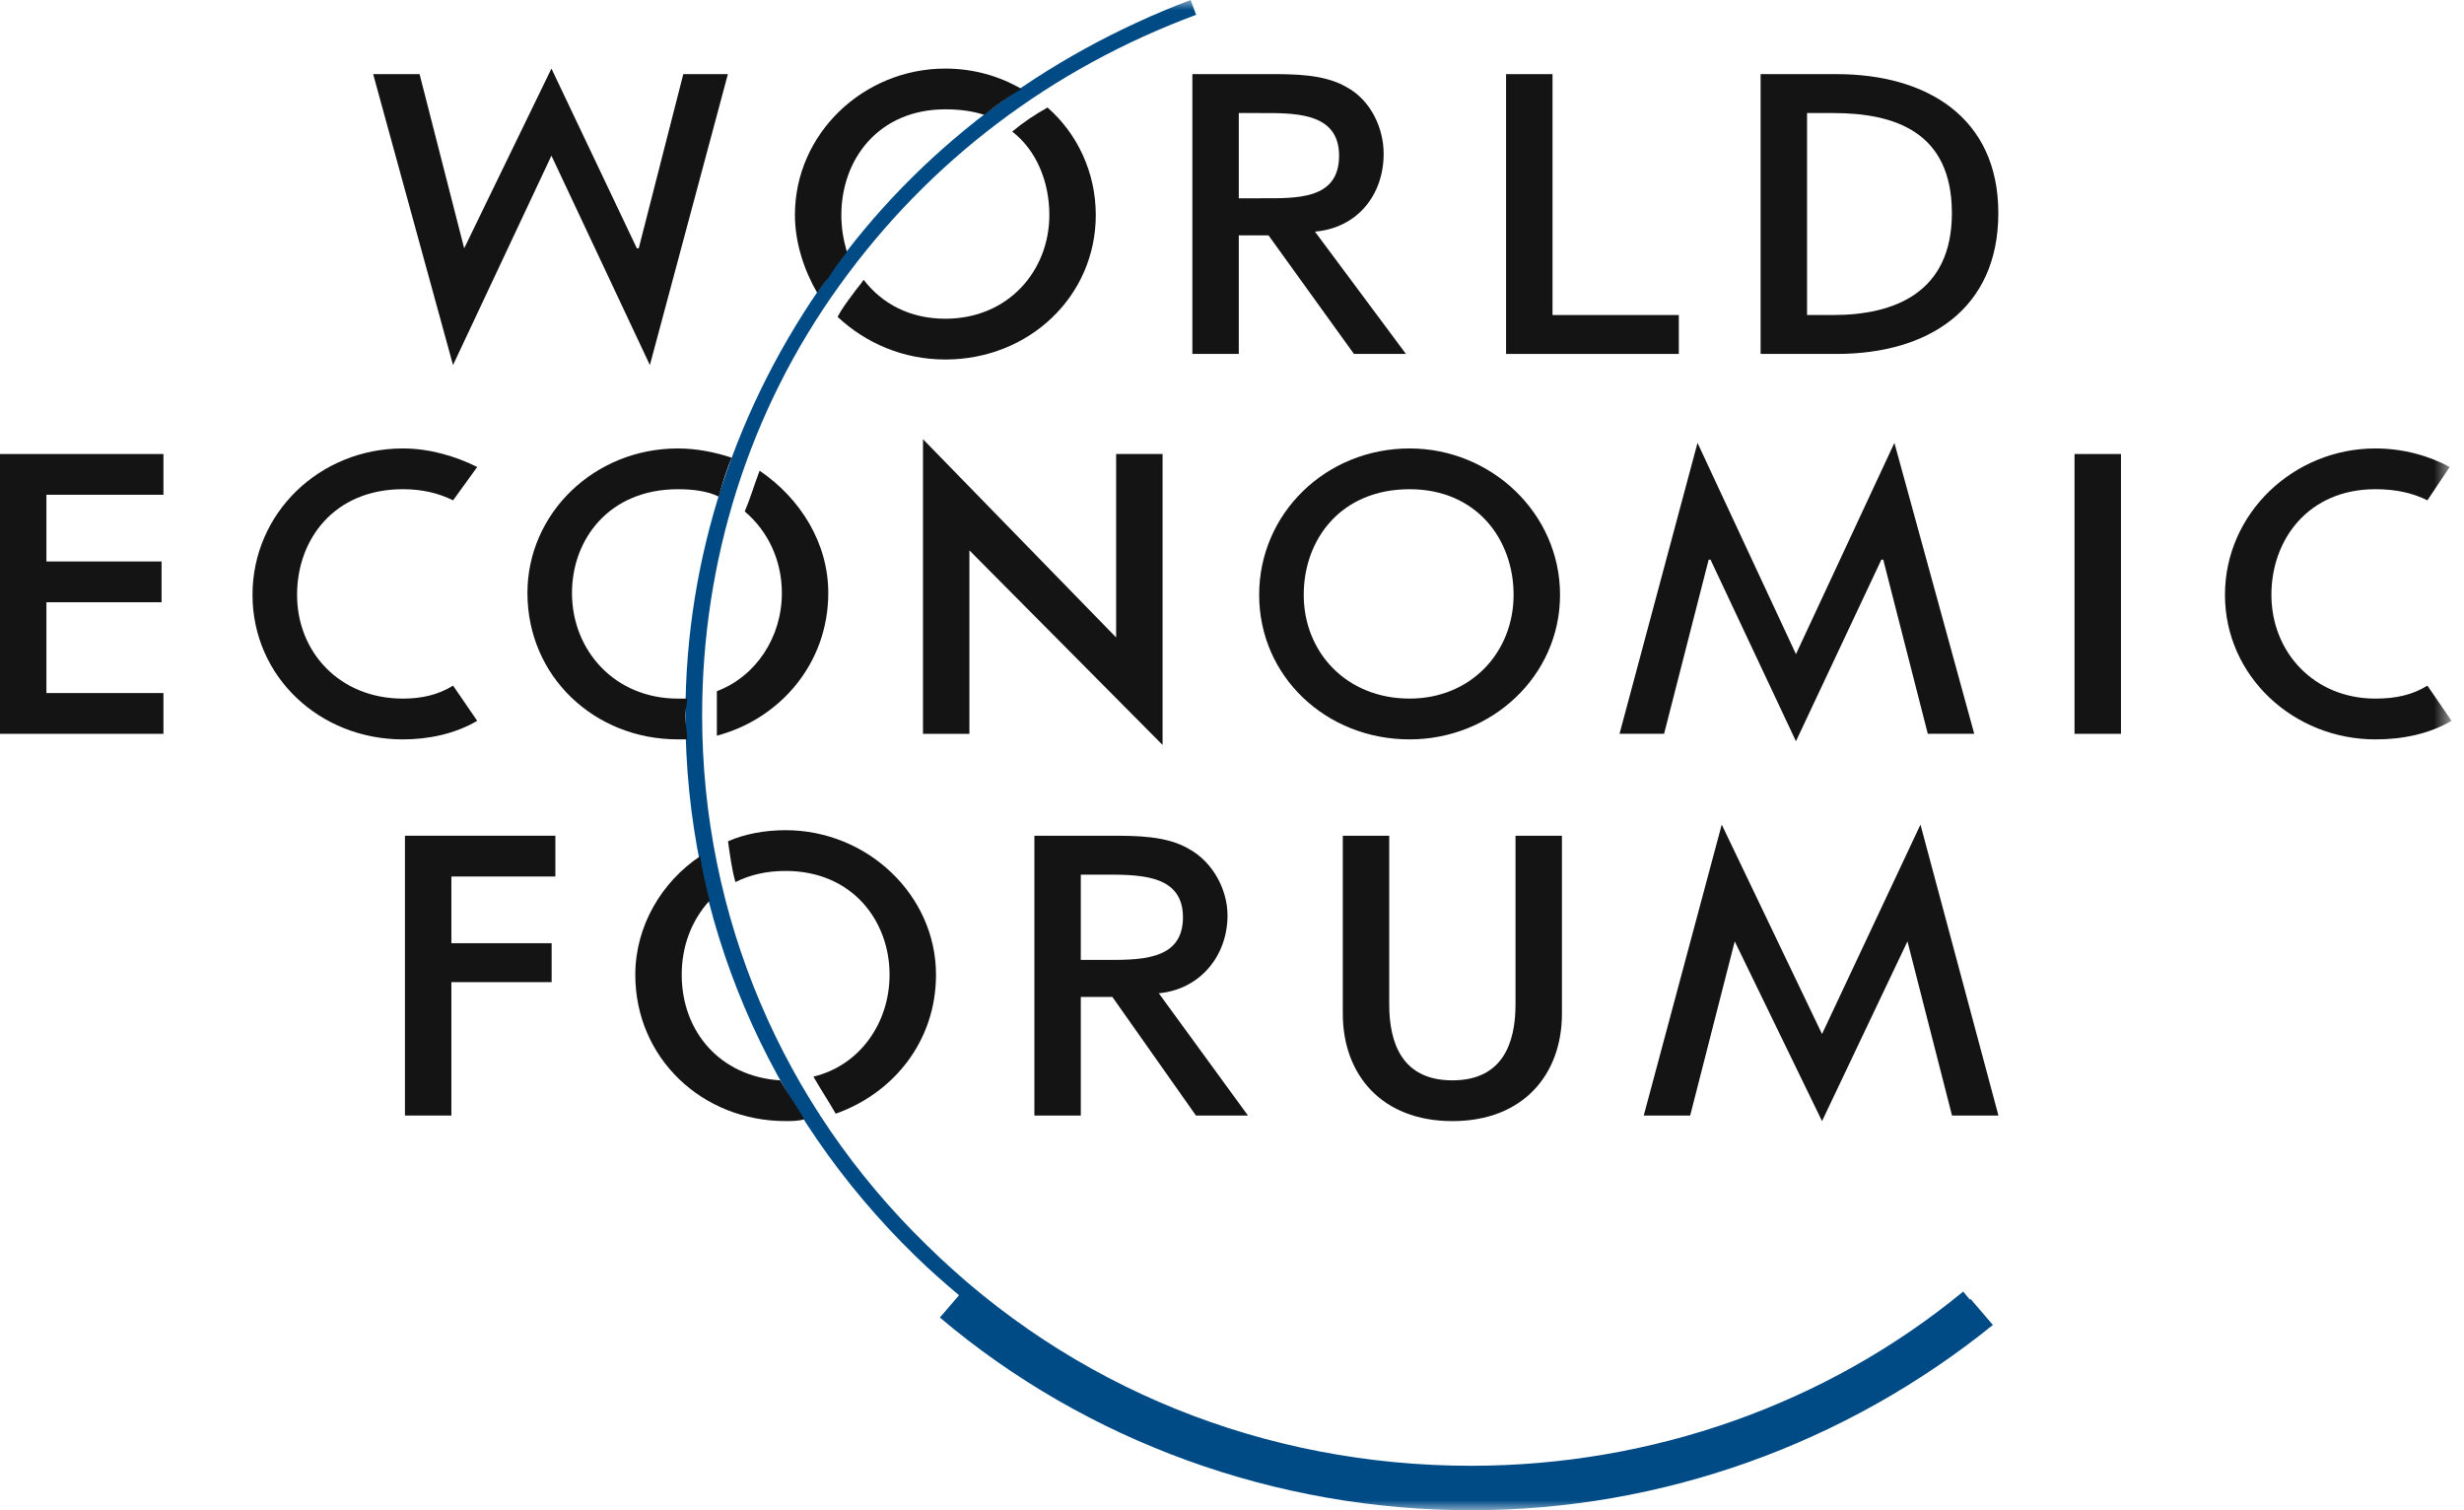 <svg width="124" height="76" viewBox="0 0 124 76" fill="none" xmlns="http://www.w3.org/2000/svg">
<mask id="mask0_247_77" style="mask-type:luminance" maskUnits="userSpaceOnUse" x="0" y="0" width="124" height="76">
<path fill-rule="evenodd" clip-rule="evenodd" d="M0 0H123.371V76H0V0Z" fill="white"/>
</mask>
<g mask="url(#mask0_247_77)">
<path fill-rule="evenodd" clip-rule="evenodd" d="M99.17 65.369C99.157 65.379 99.145 65.388 99.132 65.398L98.796 64.996C91.88 70.685 83.095 73.762 74.029 73.762C63.654 73.762 53.934 69.846 46.644 62.665C39.354 55.578 35.335 46.067 35.335 35.995C35.335 28.256 37.672 20.702 42.251 14.361C46.738 8.113 52.906 3.45 60.196 0.746L59.916 6.10352e-05C52.532 2.798 46.177 7.553 41.69 13.895C37.017 20.422 34.494 28.069 34.494 35.995C34.494 46.252 38.606 55.951 46.084 63.224C46.787 63.909 47.518 64.554 48.263 65.18L47.298 66.302C54.682 72.55 64.215 76 74.029 76C83.655 76 92.908 72.643 100.292 66.675L99.17 65.369Z" fill="#004B86"/>
</g>
<path fill-rule="evenodd" clip-rule="evenodd" d="M42.621 12.682C42.434 12.03 42.341 11.47 42.341 10.818C42.341 8.02 44.21 5.502 47.574 5.502C48.322 5.502 48.976 5.595 49.537 5.782C50.098 5.316 50.752 4.849 51.406 4.476C50.285 3.823 48.976 3.451 47.574 3.451C43.462 3.451 40.004 6.714 40.004 10.818C40.004 12.216 40.472 13.615 41.125 14.734C41.312 14.455 41.499 14.175 41.686 13.988C41.967 13.521 42.341 13.056 42.621 12.682Z" fill="#141414"/>
<path fill-rule="evenodd" clip-rule="evenodd" d="M52.714 5.409C52.06 5.782 51.499 6.155 50.938 6.621C52.153 7.554 52.808 9.138 52.808 10.817C52.808 13.615 50.751 16.039 47.574 16.039C45.798 16.039 44.396 15.293 43.462 14.081C43.274 14.361 43.087 14.548 42.9 14.827C42.62 15.2 42.34 15.573 42.152 15.946C43.555 17.252 45.424 18.091 47.574 18.091C51.779 18.091 55.145 14.92 55.145 10.817C55.145 8.672 54.209 6.714 52.714 5.409Z" fill="#141414"/>
<path fill-rule="evenodd" clip-rule="evenodd" d="M39.347 29.841C39.347 32.079 38.039 34.037 36.076 34.783V35.995V37.021C39.254 36.182 41.683 33.384 41.683 29.841C41.683 27.323 40.282 25.085 38.226 23.686C37.945 24.432 37.758 25.085 37.478 25.738C38.693 26.764 39.347 28.256 39.347 29.841Z" fill="#141414"/>
<path fill-rule="evenodd" clip-rule="evenodd" d="M34.581 35.156H34.114C30.936 35.156 28.785 32.732 28.785 29.841C28.785 27.136 30.655 24.619 34.114 24.619C34.861 24.619 35.609 24.711 36.169 24.991C36.357 24.338 36.543 23.686 36.824 23.033C35.983 22.753 35.048 22.567 34.114 22.567C29.908 22.567 26.543 25.831 26.543 29.841C26.543 34.037 29.908 37.207 34.114 37.207H34.581C34.581 36.835 34.487 36.368 34.487 35.995C34.487 35.715 34.581 35.436 34.581 35.156Z" fill="#141414"/>
<path fill-rule="evenodd" clip-rule="evenodd" d="M39.533 43.828C42.898 43.828 44.767 46.346 44.767 49.05C44.767 51.474 43.272 53.619 40.935 54.179C41.309 54.832 41.683 55.392 42.057 56.044C44.954 55.019 47.104 52.407 47.104 49.05C47.104 45.041 43.646 41.777 39.533 41.777C38.506 41.777 37.477 41.964 36.637 42.336C36.73 42.989 36.823 43.735 37.01 44.388C37.758 44.015 38.599 43.828 39.533 43.828Z" fill="#141414"/>
<path fill-rule="evenodd" clip-rule="evenodd" d="M34.307 49.05C34.307 47.651 34.775 46.346 35.709 45.32C35.522 44.574 35.335 43.828 35.242 43.082C33.279 44.387 31.971 46.626 31.971 49.05C31.971 53.247 35.335 56.416 39.541 56.416C39.821 56.416 40.195 56.416 40.476 56.324C40.102 55.671 39.635 55.019 39.261 54.366C36.27 54.179 34.307 51.941 34.307 49.05Z" fill="#141414"/>
<path fill-rule="evenodd" clip-rule="evenodd" d="M76.268 42.057V50.543C76.268 52.501 75.614 54.366 73.091 54.366C70.566 54.366 69.912 52.501 69.912 50.543V42.057H67.576V51.009C67.576 54.086 69.539 56.417 73.091 56.417C76.642 56.417 78.604 54.086 78.604 51.009V42.057H76.268Z" fill="#141414"/>
<path fill-rule="evenodd" clip-rule="evenodd" d="M78.13 15.853H84.486V17.811H75.793V3.731H78.13V15.853Z" fill="#141414"/>
<path fill-rule="evenodd" clip-rule="evenodd" d="M0 22.847H8.225V24.898H2.336V28.255H8.131V30.307H2.336V34.876H8.225V36.928H0V22.847Z" fill="#141414"/>
<path fill-rule="evenodd" clip-rule="evenodd" d="M46.449 22.101L56.169 32.078V22.847H58.506V37.487L48.785 27.696V36.928H46.449V22.101Z" fill="#141414"/>
<mask id="mask1_247_77" style="mask-type:luminance" maskUnits="userSpaceOnUse" x="0" y="0" width="124" height="76">
<path fill-rule="evenodd" clip-rule="evenodd" d="M0 0H123.371V76H0V0Z" fill="white"/>
</mask>
<g mask="url(#mask1_247_77)">
<path fill-rule="evenodd" clip-rule="evenodd" d="M104.4 22.847H106.737V36.928H104.4V22.847Z" fill="#141414"/>
</g>
<mask id="mask2_247_77" style="mask-type:luminance" maskUnits="userSpaceOnUse" x="0" y="0" width="124" height="76">
<path fill-rule="evenodd" clip-rule="evenodd" d="M0 0H123.371V76H0V0Z" fill="white"/>
</mask>
<g mask="url(#mask2_247_77)">
<path fill-rule="evenodd" clip-rule="evenodd" d="M22.715 44.108V47.465H27.761V49.424H22.715V56.137H20.379V42.056H27.949V44.108H22.715Z" fill="#141414"/>
</g>
<mask id="mask3_247_77" style="mask-type:luminance" maskUnits="userSpaceOnUse" x="0" y="0" width="124" height="76">
<path fill-rule="evenodd" clip-rule="evenodd" d="M0 0H123.371V76H0V0Z" fill="white"/>
</mask>
<g mask="url(#mask3_247_77)">
<path fill-rule="evenodd" clip-rule="evenodd" d="M32.05 12.496H32.144L34.387 3.73H36.631L32.705 18.371L27.751 7.833L22.798 18.371L18.779 3.73H21.115L23.359 12.496L27.751 3.45L32.05 12.496Z" fill="#141414"/>
</g>
<mask id="mask4_247_77" style="mask-type:luminance" maskUnits="userSpaceOnUse" x="0" y="0" width="124" height="76">
<path fill-rule="evenodd" clip-rule="evenodd" d="M0 0H123.371V76H0V0Z" fill="white"/>
</mask>
<g mask="url(#mask4_247_77)">
<path fill-rule="evenodd" clip-rule="evenodd" d="M86.081 28.162H85.988L83.745 36.927H81.502L85.427 22.287L90.381 32.918L95.335 22.287L99.353 36.927H97.016L94.773 28.162H94.68L90.381 37.301L86.081 28.162Z" fill="#141414"/>
</g>
<mask id="mask5_247_77" style="mask-type:luminance" maskUnits="userSpaceOnUse" x="0" y="0" width="124" height="76">
<path fill-rule="evenodd" clip-rule="evenodd" d="M0 0H123.371V76H0V0Z" fill="white"/>
</mask>
<g mask="url(#mask5_247_77)">
<path fill-rule="evenodd" clip-rule="evenodd" d="M87.3 47.372L85.057 56.137H82.721L86.646 41.496L91.693 52.034L96.647 41.496L100.571 56.137H98.235L95.992 47.372L91.693 56.417L87.3 47.372Z" fill="#141414"/>
</g>
<mask id="mask6_247_77" style="mask-type:luminance" maskUnits="userSpaceOnUse" x="0" y="0" width="124" height="76">
<path fill-rule="evenodd" clip-rule="evenodd" d="M0 0H123.371V76H0V0Z" fill="white"/>
</mask>
<g mask="url(#mask6_247_77)">
<path fill-rule="evenodd" clip-rule="evenodd" d="M55.886 42.057C57.195 42.057 58.69 42.057 59.812 42.709C61.027 43.362 61.774 44.761 61.774 46.066C61.774 48.118 60.373 49.797 58.316 49.983L62.803 56.137H60.186L55.98 50.169H54.391V56.137H52.055V42.057H55.886ZM54.391 48.305H55.419C57.288 48.305 59.532 48.397 59.532 46.16C59.532 43.921 57.195 44.015 55.326 44.015H54.391V48.305Z" fill="#141414"/>
</g>
<mask id="mask7_247_77" style="mask-type:luminance" maskUnits="userSpaceOnUse" x="0" y="0" width="124" height="76">
<path fill-rule="evenodd" clip-rule="evenodd" d="M0 0H123.371V76H0V0Z" fill="white"/>
</mask>
<g mask="url(#mask7_247_77)">
<path fill-rule="evenodd" clip-rule="evenodd" d="M63.837 3.73C65.146 3.73 66.641 3.73 67.763 4.383C68.978 5.036 69.632 6.435 69.632 7.74C69.632 9.792 68.324 11.47 66.174 11.656L70.754 17.811H68.137L63.837 11.843H62.342V17.811H60.006V3.73H63.837ZM62.342 9.978H63.37C65.24 9.978 67.389 10.072 67.389 7.833C67.389 5.595 65.052 5.689 63.277 5.689H62.342V9.978Z" fill="#141414"/>
</g>
<mask id="mask8_247_77" style="mask-type:luminance" maskUnits="userSpaceOnUse" x="0" y="0" width="124" height="76">
<path fill-rule="evenodd" clip-rule="evenodd" d="M0 0H123.371V76H0V0Z" fill="white"/>
</mask>
<g mask="url(#mask8_247_77)">
<path fill-rule="evenodd" clip-rule="evenodd" d="M90.939 15.853H92.247C95.332 15.853 98.228 14.734 98.228 10.724C98.228 6.621 95.332 5.689 92.247 5.689H90.939V15.853ZM88.602 3.731H92.433C96.92 3.731 100.565 5.875 100.565 10.724C100.565 15.573 97.013 17.811 92.433 17.811H88.602V3.731Z" fill="#141414"/>
</g>
<mask id="mask9_247_77" style="mask-type:luminance" maskUnits="userSpaceOnUse" x="0" y="0" width="124" height="76">
<path fill-rule="evenodd" clip-rule="evenodd" d="M0 0H123.371V76H0V0Z" fill="white"/>
</mask>
<g mask="url(#mask9_247_77)">
<path fill-rule="evenodd" clip-rule="evenodd" d="M122.158 34.503C121.41 34.969 120.569 35.156 119.541 35.156C116.457 35.156 114.308 32.824 114.308 29.933C114.308 27.137 116.177 24.618 119.541 24.618C120.569 24.618 121.41 24.805 122.158 25.178L123.279 23.5C122.252 22.94 120.943 22.567 119.541 22.567C115.429 22.567 111.971 25.831 111.971 29.933C111.971 34.037 115.429 37.208 119.541 37.208C120.943 37.208 122.252 36.927 123.373 36.275L122.158 34.503Z" fill="#141414"/>
</g>
<mask id="mask10_247_77" style="mask-type:luminance" maskUnits="userSpaceOnUse" x="0" y="0" width="124" height="76">
<path fill-rule="evenodd" clip-rule="evenodd" d="M0 0H123.371V76H0V0Z" fill="white"/>
</mask>
<g mask="url(#mask10_247_77)">
<path fill-rule="evenodd" clip-rule="evenodd" d="M22.801 34.503C22.053 34.969 21.212 35.156 20.278 35.156C17.099 35.156 14.95 32.824 14.95 29.933C14.95 27.137 16.819 24.618 20.278 24.618C21.212 24.618 22.053 24.805 22.801 25.178L24.016 23.5C22.894 22.94 21.585 22.567 20.278 22.567C16.072 22.567 12.707 25.831 12.707 29.933C12.707 34.037 16.072 37.208 20.278 37.208C21.585 37.208 22.894 36.927 24.016 36.275L22.801 34.503Z" fill="#141414"/>
</g>
<mask id="mask11_247_77" style="mask-type:luminance" maskUnits="userSpaceOnUse" x="0" y="0" width="124" height="76">
<path fill-rule="evenodd" clip-rule="evenodd" d="M0 0H123.371V76H0V0Z" fill="white"/>
</mask>
<g mask="url(#mask11_247_77)">
<path fill-rule="evenodd" clip-rule="evenodd" d="M76.171 29.934C76.171 27.136 74.302 24.619 70.938 24.619C67.48 24.619 65.61 27.136 65.61 29.934C65.61 32.825 67.759 35.155 70.938 35.155C74.022 35.155 76.171 32.825 76.171 29.934ZM78.508 29.934C78.508 34.037 75.049 37.208 70.938 37.208C66.732 37.208 63.367 34.037 63.367 29.934C63.367 25.831 66.732 22.567 70.938 22.567C75.049 22.567 78.508 25.831 78.508 29.934Z" fill="#141414"/>
</g>
</svg>
